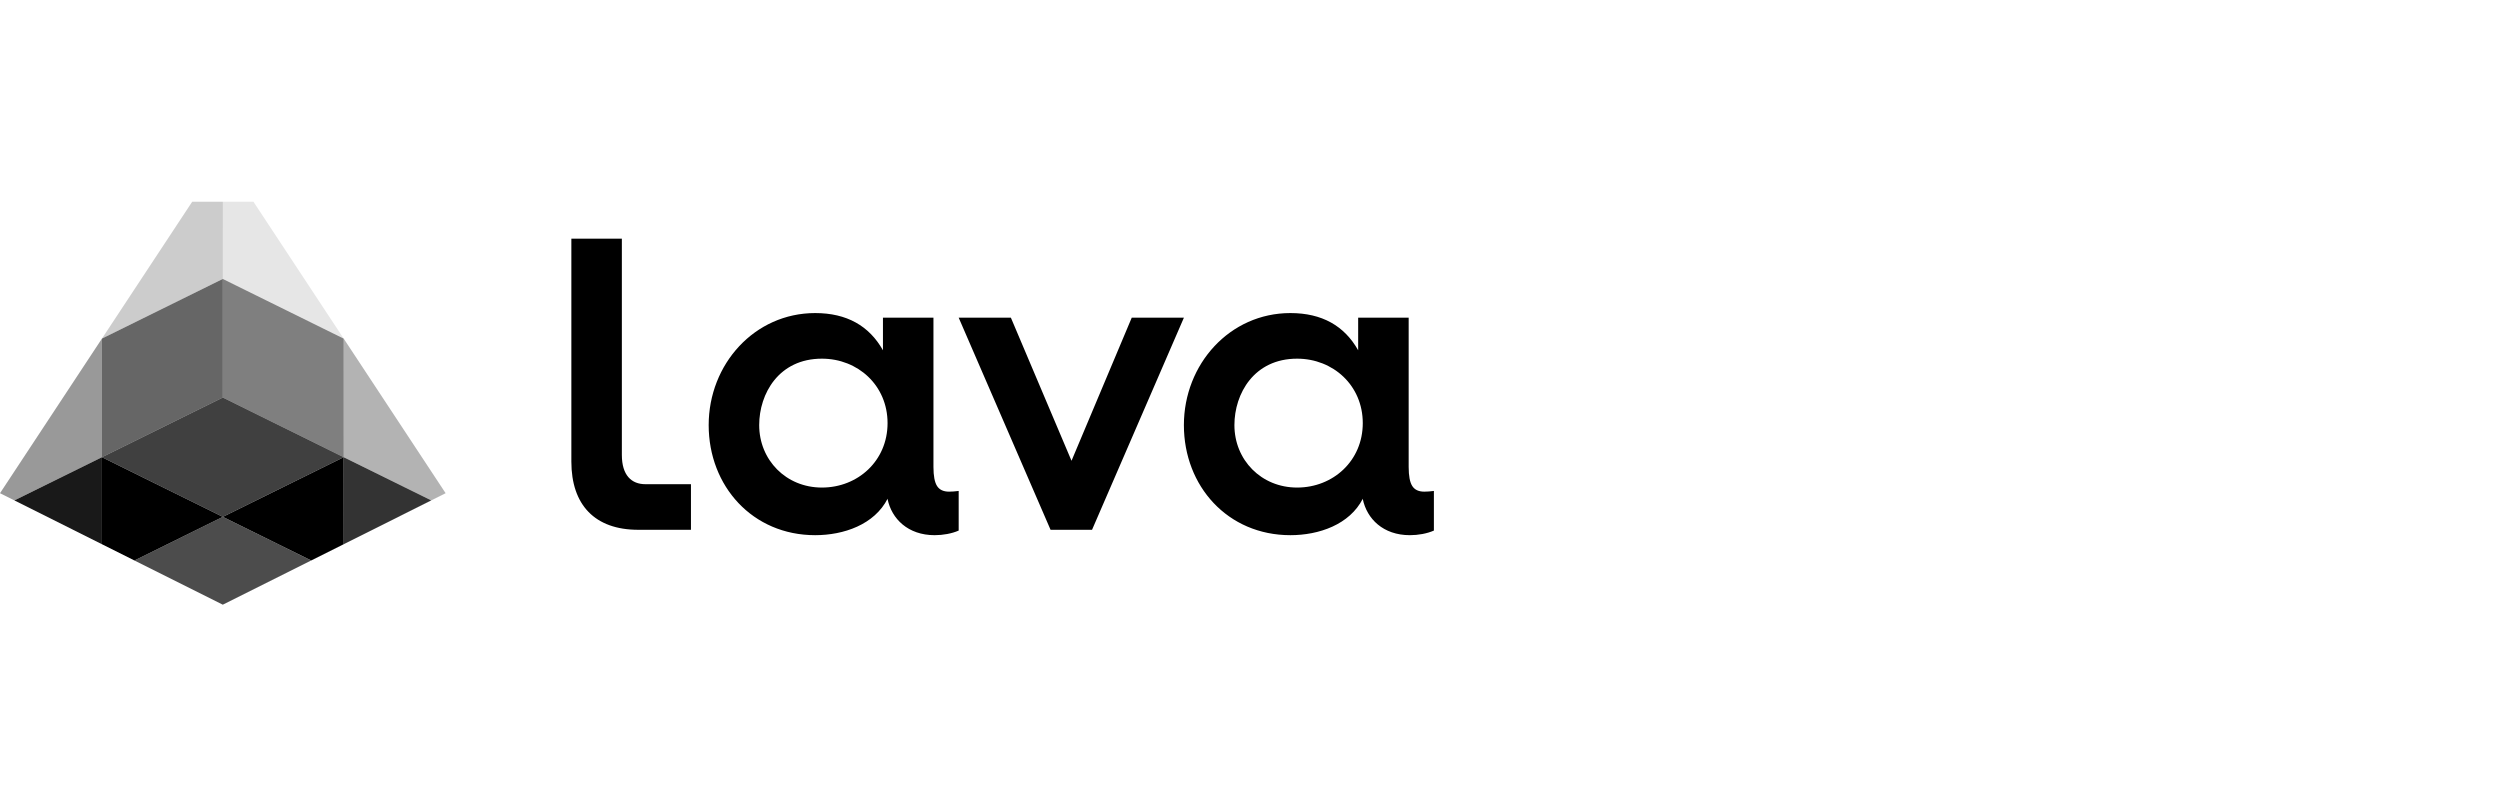 <svg width="248" height="80" viewBox="0 0 248 80" fill="none" xmlns="http://www.w3.org/2000/svg">
<path opacity="0.75" d="M34.091 45.356L22.102 39.437L10.112 45.356L22.102 51.273L34.091 45.356Z" fill="black"/>
<path d="M10.112 45.356L22.102 51.273L13.336 55.6L10.112 53.986V45.356Z" fill="black"/>
<path d="M34.09 45.356L22.105 51.273L30.871 55.6L34.095 53.986L34.09 45.356Z" fill="black"/>
<path opacity="0.3" d="M34.094 33.589L34.09 45.356L42.778 49.64L44.206 48.926L34.094 33.589Z" fill="black"/>
<path opacity="0.4" d="M10.112 33.589V45.356L1.428 49.64L0 48.926L10.112 33.589Z" fill="black"/>
<path opacity="0.9" d="M10.112 53.986L1.428 49.64L10.112 45.356V53.986Z" fill="black"/>
<path opacity="0.7" d="M22.102 59.985L30.866 55.6L22.102 51.273L13.336 55.6L22.102 59.985Z" fill="black"/>
<path opacity="0.8" d="M34.094 53.986L42.778 49.64L34.09 45.356L34.094 53.986Z" fill="black"/>
<path opacity="0.2" d="M22.104 20.015H19.064L10.112 33.589L22.102 27.672L22.104 20.015Z" fill="black"/>
<path opacity="0.6" d="M22.102 27.672L10.112 33.589V45.356L22.102 39.437V27.672Z" fill="black"/>
<path opacity="0.1" d="M22.104 20.015H25.144L34.095 33.589L22.102 27.672L22.104 20.015Z" fill="black"/>
<path opacity="0.5" d="M34.091 45.356L22.102 39.437V27.672L34.091 33.589V45.356Z" fill="black"/>
<path d="M117.444 31.513L108.329 52.558H104.217L95.101 31.513H100.279L106.294 45.71L112.269 31.513H117.444ZM61.688 45.131V23.674H56.679V45.79C56.679 50.089 59.009 52.556 63.317 52.556H68.543V48.032H64.023C62.642 48.032 61.688 47.146 61.688 45.131ZM95.101 48.701V52.633C94.418 52.934 93.541 53.09 92.721 53.09C90.062 53.09 88.45 51.46 88.046 49.503L88.059 49.456C86.745 52.045 83.688 53.09 80.864 53.09C74.651 53.09 70.301 48.225 70.301 42.171C70.301 36.117 74.86 31.056 80.864 31.056C83.994 31.056 86.221 32.319 87.589 34.748V34.741V31.513H92.598V46.324C92.598 47.21 92.717 47.839 92.955 48.212C93.192 48.585 93.589 48.772 94.146 48.772C94.43 48.772 94.75 48.748 95.105 48.701H95.101ZM88.046 41.973C88.046 38.225 85.095 35.58 81.533 35.58C77.257 35.58 75.312 39.051 75.312 42.171C75.312 45.627 77.971 48.366 81.533 48.366C85.095 48.366 88.046 45.719 88.046 41.973ZM142.242 48.701V52.633C141.558 52.934 140.683 53.09 139.863 53.09C137.202 53.09 135.591 51.46 135.187 49.503L135.2 49.456C133.887 52.045 130.83 53.09 128.005 53.09C121.791 53.09 117.442 48.225 117.442 42.171C117.442 36.117 122.001 31.056 128.005 31.056C131.136 31.056 133.362 32.319 134.73 34.748V34.741V31.513H139.74V46.324C139.74 47.21 139.858 47.839 140.096 48.212C140.333 48.585 140.73 48.772 141.287 48.772C141.571 48.772 141.891 48.748 142.247 48.701H142.242ZM135.187 41.973C135.187 38.225 132.236 35.58 128.674 35.58C124.398 35.58 122.454 39.051 122.454 42.171C122.454 45.627 125.112 48.366 128.674 48.366C132.236 48.366 135.187 45.719 135.187 41.973Z" fill="black"/>
</svg>
